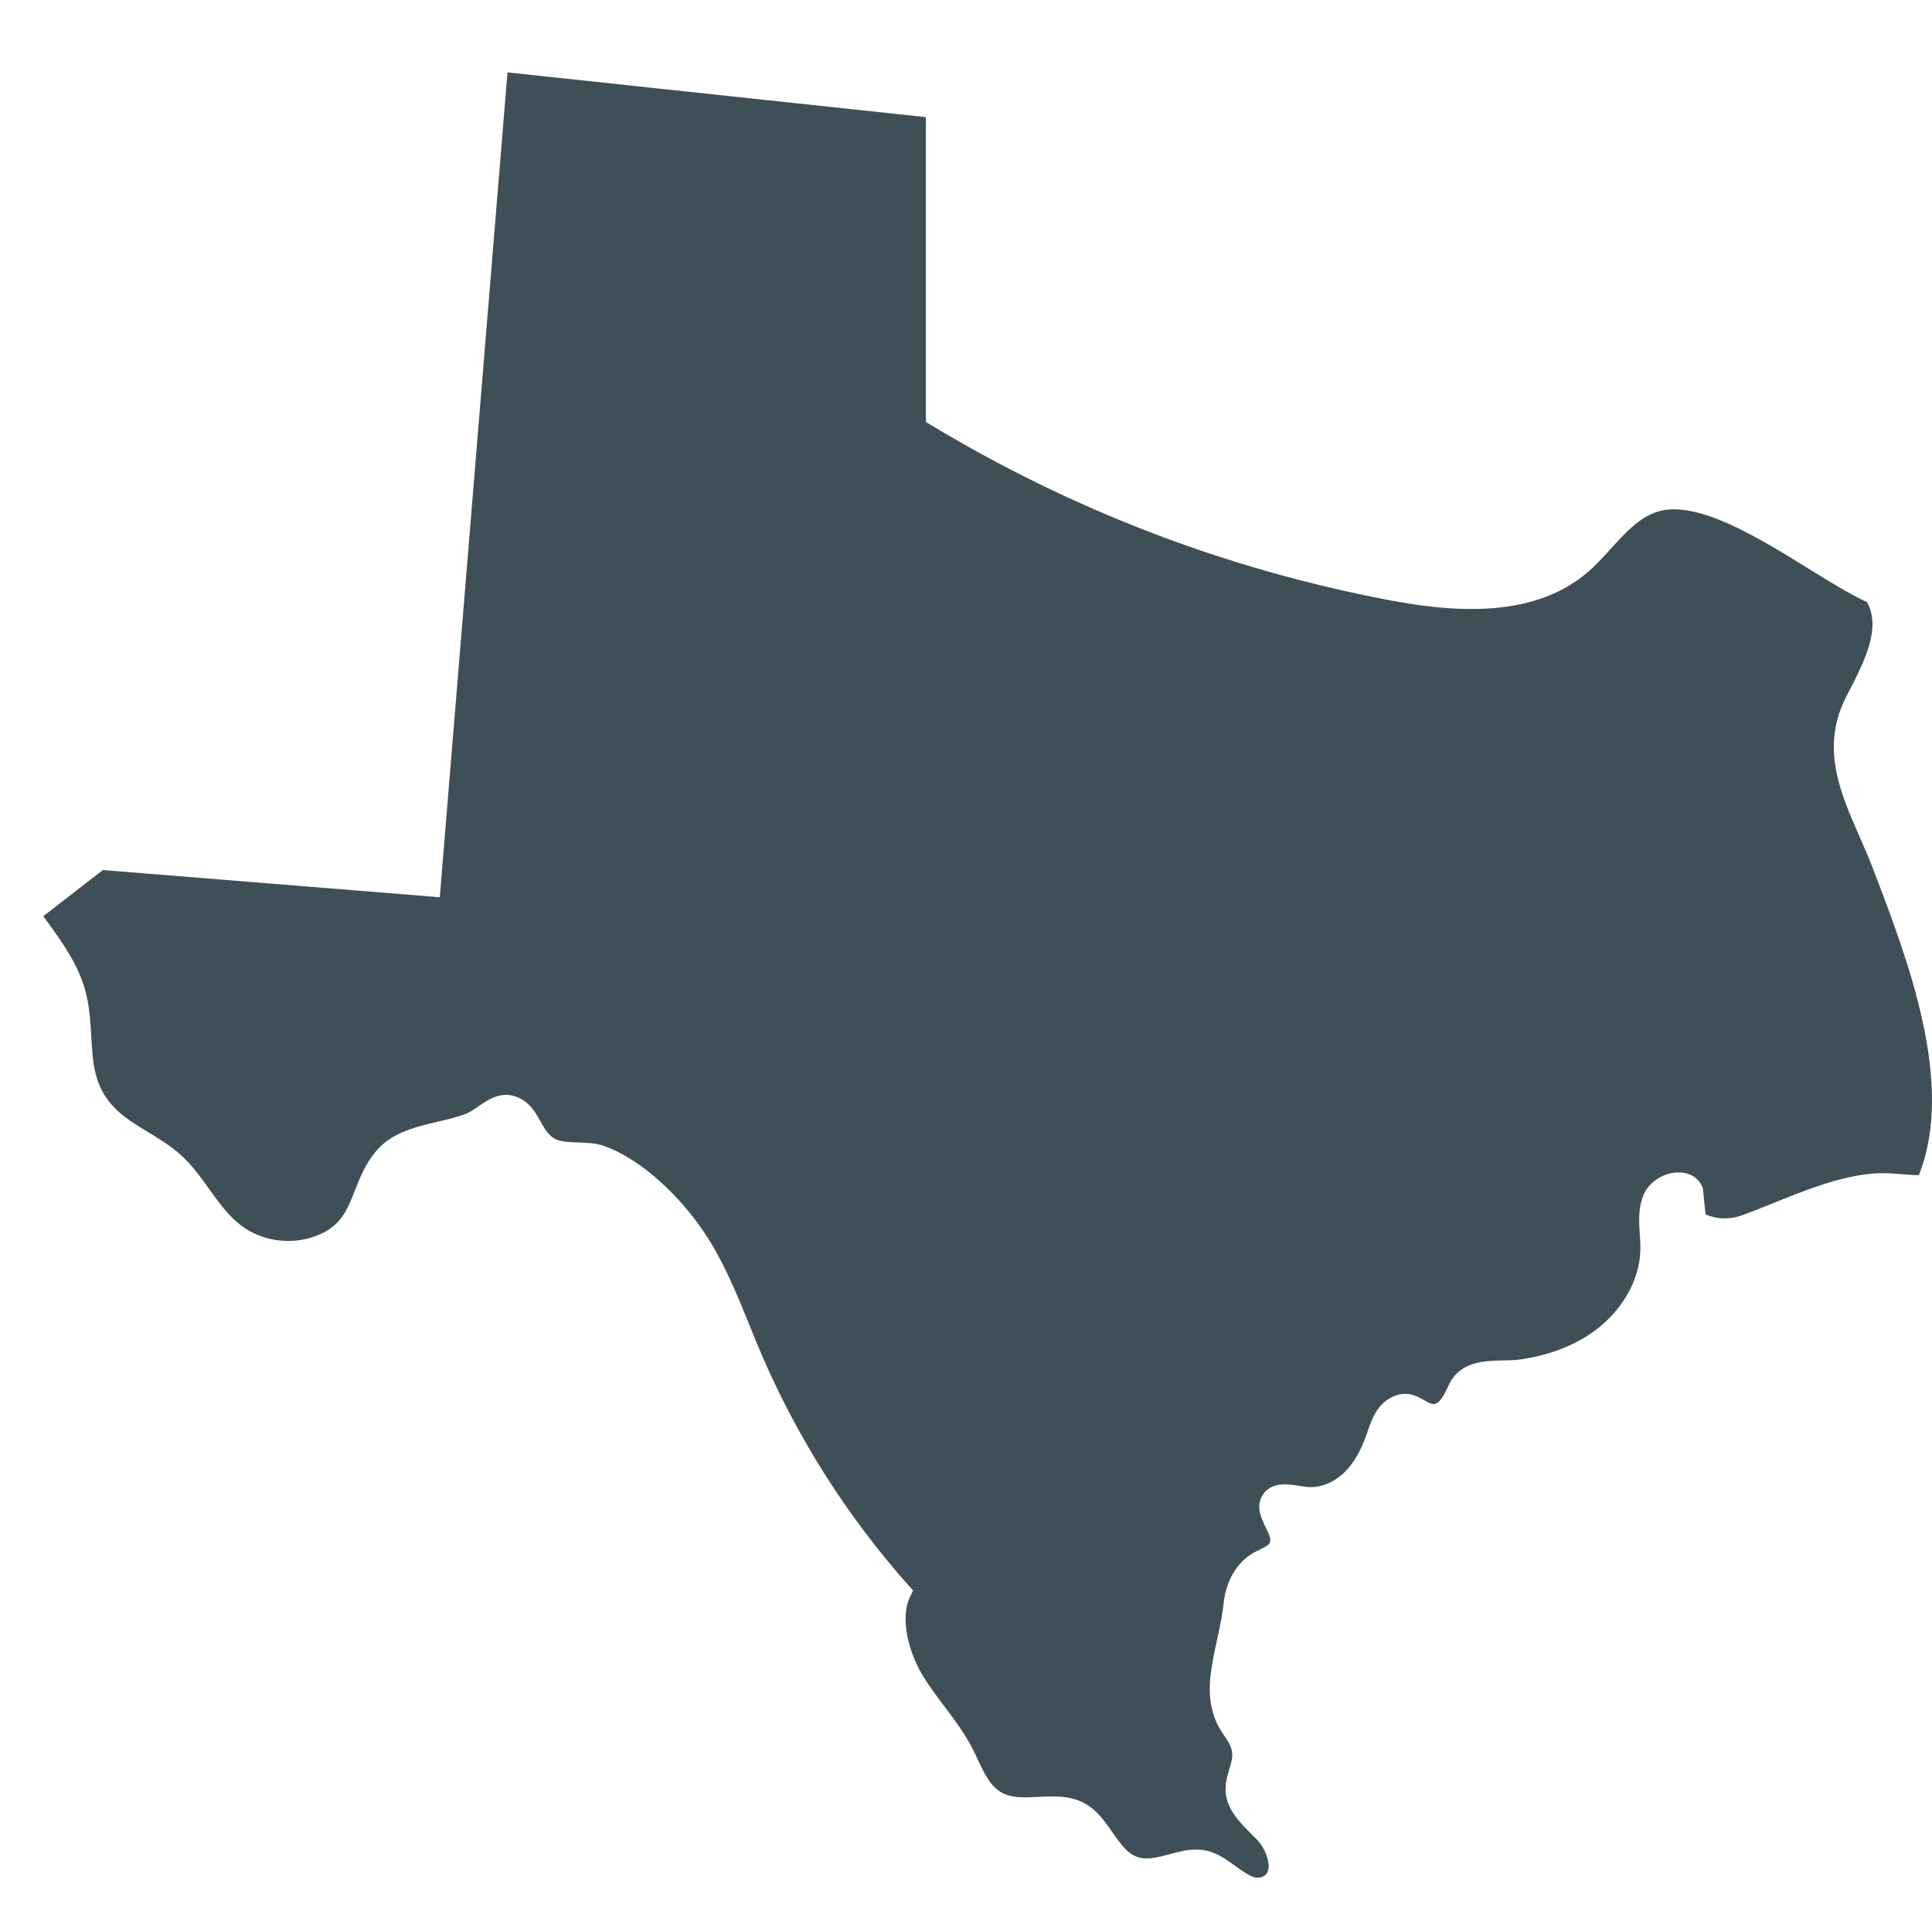 <?xml version="1.0" encoding="utf-8"?>
<!-- Generator: Adobe Illustrator 16.0.0, SVG Export Plug-In . SVG Version: 6.00 Build 0)  -->
<!DOCTYPE svg PUBLIC "-//W3C//DTD SVG 1.1//EN" "http://www.w3.org/Graphics/SVG/1.1/DTD/svg11.dtd">
<svg version="1.1" id="Capa_1" xmlns="http://www.w3.org/2000/svg" xmlns:xlink="http://www.w3.org/1999/xlink" x="0px" y="0px"
	 width="1371.217px" height="1367.727px" viewBox="0 0 1371.217 1367.727" enable-background="new 0 0 1371.217 1367.727"
	 xml:space="preserve">
<linearGradient id="SVGID_1_" gradientUnits="userSpaceOnUse" x1="30.731" y1="692.162" x2="1371.217" y2="692.162">
	<stop  offset="0" style="stop-color:#3E4F57"/>
	<stop  offset="1" style="stop-color:#3E4F57"/>
</linearGradient>
<path fill="url(#SVGID_1_)" d="M1329.846,833.028c-23.74,1.903-47.636,11.516-70.739,20.811c-8.198,3.297-15.942,6.414-23.504,9.113
	c-8.091,2.885-17.255,2.549-25.101-0.824l-1.916-18.83l-0.424-0.936c-2.879-6.387-8.943-10.069-16.639-10.103
	c-0.033,0-0.069,0-0.105,0c-10.171,0-20.446,6.292-24.46,14.992c-4.409,9.546-3.754,19.505-3.124,29.135
	c0.233,3.503,0.449,6.809,0.425,10.049c-0.183,22.64-13.806,45.798-35.555,60.437c-13.668,9.199-30.274,15.297-49.364,18.121
	c-3.783,0.56-8.004,0.648-12.472,0.748c-13.716,0.293-30.782,0.663-38.642,17.526c-2.787,5.978-6.257,13.417-10.788,13.429
	c-0.003,0-0.007,0-0.012,0c-1.88,0-4.098-1.265-6.663-2.729c-2.859-1.629-6.103-3.479-10.04-4.188
	c-8.009-1.441-16.816,2.537-22.452,10.132c-3.754,5.048-5.682,10.638-7.547,16.038l-0.888,2.549
	c-4.248,11.943-9.233,20.436-15.694,26.718c-7.59,7.386-17.451,11.25-26.336,10.32c-1.662-0.173-3.411-0.448-5.188-0.726
	c-8.469-1.328-20.071-3.143-26.308,6.204c-5.379,8.062-1.166,16.704,1.913,23.015c2.139,4.387,4.16,8.533,3.033,11.01
	c-0.892,1.967-3.997,3.471-7.283,5.066c-1.435,0.696-2.86,1.391-4.201,2.146c-11.662,6.566-19.608,19.815-21.258,35.45
	c-0.931,8.841-2.739,17.198-4.653,26.05c-1.856,8.578-3.775,17.446-4.801,26.721c-1.497,13.533,0.622,25.893,6.132,35.737
	c1.173,2.099,2.468,4.029,3.718,5.9c1.566,2.34,3.046,4.552,4.097,6.8c2.794,5.965,1.43,10.49-0.457,16.755
	c-1.392,4.614-2.967,9.845-2.663,15.984c0.627,12.693,10.236,22.255,17.958,29.938c1.573,1.57,3.11,3.091,4.512,4.592
	c5.479,5.854,8.925,14.974,7.843,20.77c-0.467,2.486-1.686,4.127-3.842,5.161c-5.285,2.556-10.814-1.133-19.401-7.341
	c-5.865-4.244-11.933-8.635-19.037-10.628c-3.019-0.847-6-1.189-8.944-1.189c-6.567,0-12.956,1.712-19.197,3.386
	c-7.745,2.086-15.063,4.045-21.489,2.221c-7.872-2.235-12.871-9.412-18.657-17.717c-5.585-8.022-11.362-16.316-20.668-21.125
	c-10.148-5.236-21.232-4.688-31.96-4.137c-9.528,0.48-18.519,0.938-25.632-2.822c-8.387-4.43-12.812-13.877-17.495-23.877
	c-1.209-2.58-2.412-5.146-3.678-7.622c-5.582-10.915-12.958-20.704-20.096-30.169c-5.2-6.898-10.579-14.033-15.041-21.364
	c-9.853-16.188-16.836-40.86-8.889-56.788l1.908-3.822l-2.84-3.195c-44.317-49.851-79.896-105.99-105.746-166.852
	c-2.634-6.201-5.172-12.46-7.709-18.719c-9.077-22.393-18.466-45.541-32.445-66.196c-14.995-22.153-41.167-49.636-69.655-60.335
	c-6.258-2.355-13.074-2.607-19.666-2.852c-6.163-0.228-11.984-0.443-15.859-2.392c-4.875-2.448-7.463-7.062-10.464-12.406
	c-3.422-6.097-7.305-13.014-15.292-16.794c-12.078-5.725-21.93,1.139-29.122,6.147c-2.921,2.036-5.68,3.958-8.237,4.974
	c-6.056,2.408-12.919,4.018-20.187,5.718c-16.125,3.78-32.8,7.687-44.009,21.038c-7.614,9.071-11.523,19.048-14.971,27.854
	c-5.93,15.129-10.613,27.084-31.057,33.399c-16.723,5.161-35.733,1.913-49.615-8.5c-8.96-6.726-15.551-15.928-22.53-25.671
	c-6.068-8.474-12.342-17.236-20.457-24.545c-7.104-6.402-15.249-11.352-23.126-16.139c-9.146-5.557-17.785-10.809-24.523-17.976
	c-13.792-14.669-14.723-31.048-15.803-50.018c-0.574-10.093-1.167-20.527-3.876-31.108c-5.066-19.783-17.281-36.518-29.093-52.701
	c-0.36-0.49-0.708-0.975-1.067-1.465L73,617.614l239.13,19.32l48.068-585.542L657.15,83.161v216.385l3.052,1.842
	c100.613,60.754,210.173,102.684,325.641,124.625c41.235,7.834,100.644,14.361,140.314-19.23
	c6.298-5.335,11.913-11.521,17.348-17.506c10.161-11.195,19.762-21.768,32.709-25.969c27.683-8.988,71.927,18.41,107.479,40.42
	c15.13,9.367,29.464,18.238,41.348,23.672c10.541,18.453-2.239,43.099-13.552,64.911l-0.998,1.919
	c-18.653,36.027-4.444,68.381,9.295,99.672c3.088,7.029,6.28,14.295,9.048,21.501c25.028,65.114,59.086,153.829,33.032,218.836
	c-3.99-0.048-8.013-0.368-12.213-0.702C1343.203,833.024,1336.535,832.483,1329.846,833.028z"/>
</svg>
